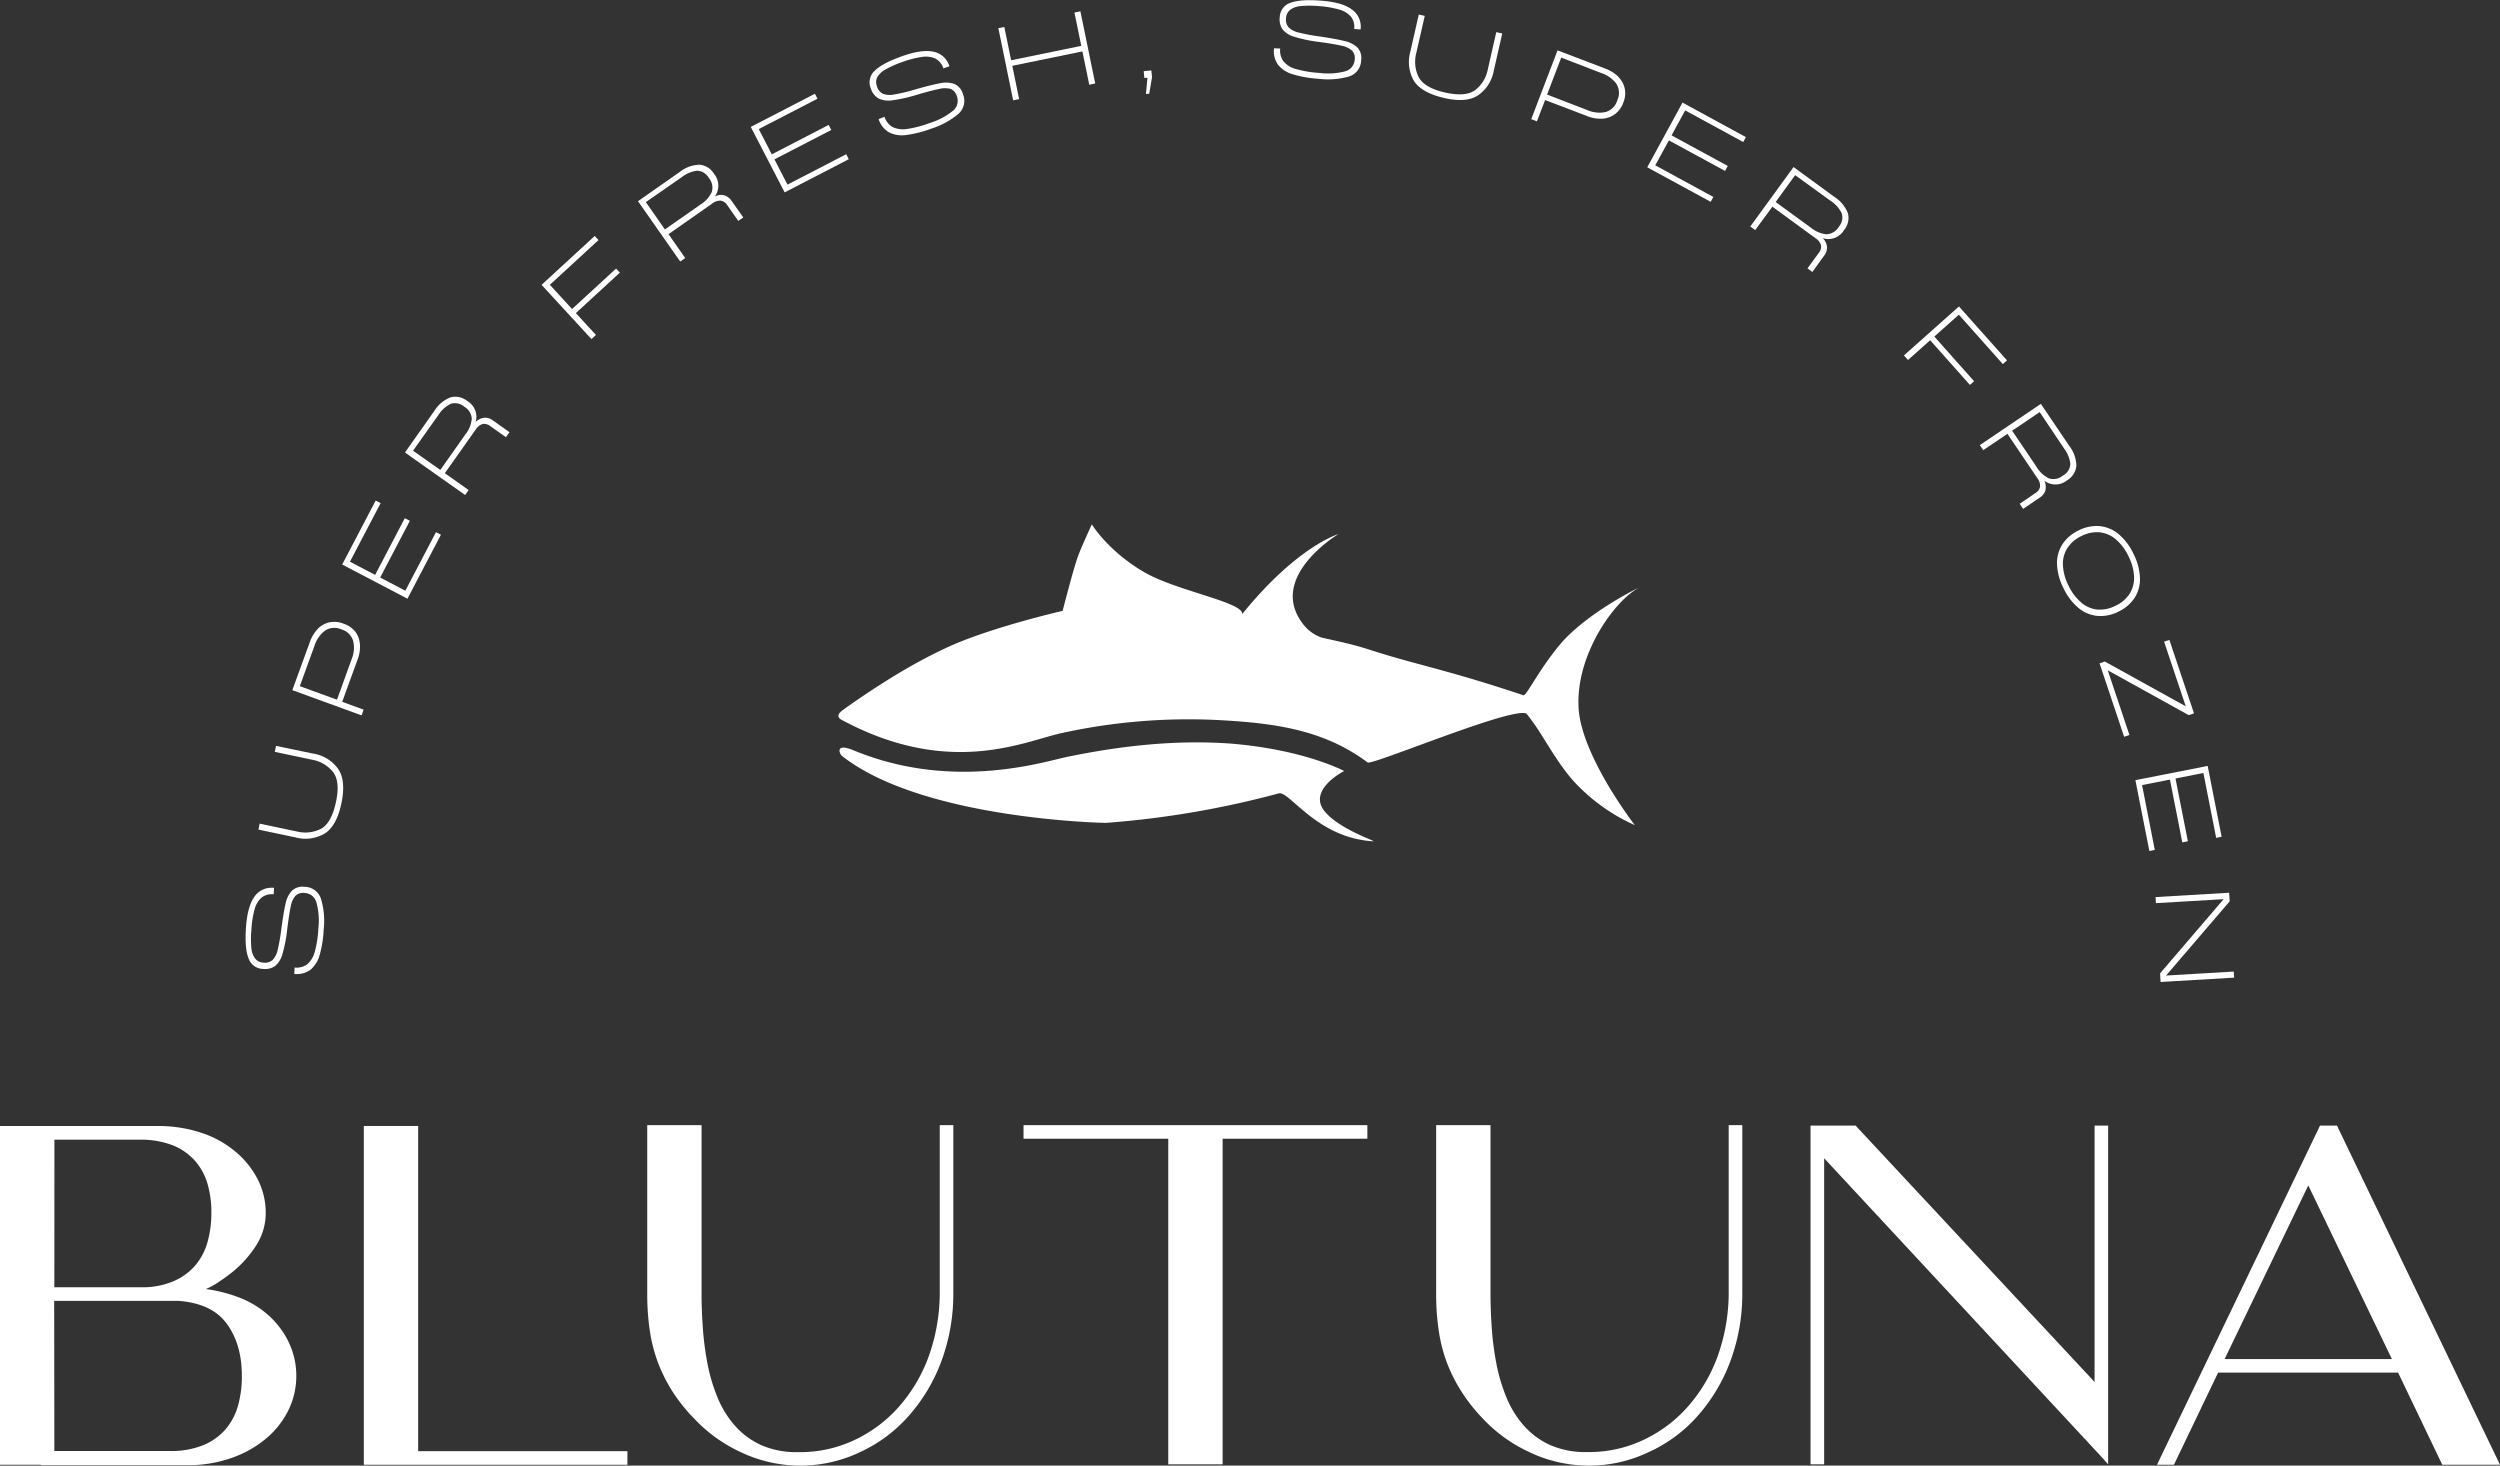 <svg xmlns="http://www.w3.org/2000/svg" viewBox="0 0 641.31 375.96"><rect x="0" y="0" width="641.31" height="375.96" fill="#333333" stroke="none"/><defs><style>.cls-1{fill:#fff;}</style></defs><title>Ativo 2</title><g id="Camada_2" data-name="Camada 2"><g id="Camada_1-2" data-name="Camada 1"><path class="cls-1" d="M-480.9,552.87c5.18-3.63,15.5-10.79,26.68-15.86,11-5,29.14-9.16,29.14-9.16s2.68-10.48,3.89-13.87c.75-2.14,3.6-8.33,3.6-8.33s4,6.73,13.32,12.21c8.23,4.85,25.66,7.77,25.25,10.82,14.16-17.48,24.7-20.53,24.7-20.53s-18.74,11.18-8.83,23.41a10.12,10.12,0,0,0,4.62,3.17c3,.7,7.4,1.53,12.26,3.11,12.39,4,19.1,4.89,39.4,11.66.73.24,3.71-6.13,9.16-12.77,7-8.48,21.46-15.39,20.26-14.71-6.39,3.61-16.08,17.31-15.27,30.81.75,12.35,14.43,30,14.43,30a47.88,47.88,0,0,1-15-10.54c-3.54-3.66-6.49-8.74-8.88-12.49a58.73,58.73,0,0,0-3.89-5.55c-3.14-2.11-39.68,13.32-40.79,12.49-11.35-8.52-24.29-10.13-38.36-10.88a152,152,0,0,0-39.93,3.3c-9.49,2-28.61,11.61-56.43-3.24-1.41-.69-1.53-1.61.65-3" transform="translate(697.67 -371.15)"></path><path class="cls-1" d="M-423.6,565.24c13.61-2.79,27.41-4.32,41.27-3.37,19.13,1.5,29.47,7.06,29.47,7.06s-9.42,4.78-5.07,10.26c3.78,4.75,13.67,7.84,12.49,7.77-14.43-.83-21.53-13.05-24.19-12.29A238.06,238.06,0,0,1-414,582.24c-.69,0-47.11-.93-67.71-17.2-.45-.3-2.07-3.51,3.06-1.39,25.52,10.54,48.91,2.84,55,1.59" transform="translate(697.67 -371.15)"></path><path class="cls-1" d="M-687.21,746.89h-10.46V660h40.51a35.1,35.1,0,0,1,10.84,1.64,26.18,26.18,0,0,1,8.87,4.79,22.72,22.72,0,0,1,5.89,7.24,19,19,0,0,1,2.06,8.66,15.55,15.55,0,0,1-2.83,8.87,28.37,28.37,0,0,1-6.86,7.13c-.87.66-1.78,1.29-2.72,1.91a18.94,18.94,0,0,1-2.94,1.58A37.77,37.77,0,0,1-636.3,704a24.37,24.37,0,0,1,6.7,3.87,22.24,22.24,0,0,1,5.88,7.35,19.88,19.88,0,0,1,2.06,8.87,19.89,19.89,0,0,1-2.06,8.88,22.24,22.24,0,0,1-5.88,7.35,28,28,0,0,1-8.88,4.9A33.15,33.15,0,0,1-649.32,747h-37.89Zm3.48-45.52H-661a20.19,20.19,0,0,0,8-1.63,15.48,15.48,0,0,0,5.44-4,15.8,15.8,0,0,0,3.11-5.93,27.25,27.25,0,0,0,1-7.46,26.1,26.1,0,0,0-1-7.57,15.51,15.51,0,0,0-3.27-5.94,15.22,15.22,0,0,0-5.71-3.92,22.73,22.73,0,0,0-8.5-1.41h-21.78Zm0,42h29.62a21.9,21.9,0,0,0,8.5-1.47,15.26,15.26,0,0,0,5.71-4,16,16,0,0,0,3.27-6.1,27.65,27.65,0,0,0,1-7.79q0-7.93-3.82-13.23t-12.52-5.93h-31.8Z" transform="translate(697.67 -371.15)"></path><polygon class="cls-1" points="93.33 375.75 93.33 288.84 107.27 288.84 107.27 372.26 160.95 372.26 160.95 375.75 93.33 375.75"></polygon><path class="cls-1" d="M-520.16,734.48a45.21,45.21,0,0,1-5-6.37,41.27,41.27,0,0,1-3.59-7.08,39.22,39.22,0,0,1-2.18-8.22,63.82,63.82,0,0,1-.71-9.91V659.77h13.94V703q0,4.25.33,8.87a77.35,77.35,0,0,0,1.2,9.15,44.12,44.12,0,0,0,2.56,8.6,25.35,25.35,0,0,0,4.41,7.19,20,20,0,0,0,6.7,5,22.42,22.42,0,0,0,9.52,1.85h.55a32.52,32.52,0,0,0,13.72-3,34.93,34.93,0,0,0,11.54-8.55,40.06,40.06,0,0,0,7.79-13.17,48.6,48.6,0,0,0,2.78-15.9V659.77h3.48V702.9a49.59,49.59,0,0,1-3,17.26,44.32,44.32,0,0,1-8.55,14.32A37.33,37.33,0,0,1-477,743.63a35.21,35.21,0,0,1-15.35,3.48,35.28,35.28,0,0,1-15.36-3.48,38.33,38.33,0,0,1-12.41-9.15" transform="translate(697.67 -371.15)"></path><polygon class="cls-1" points="299.69 375.64 299.69 292.11 262.56 292.11 262.56 288.63 350.76 288.63 350.76 292.11 313.63 292.11 313.63 375.64 299.69 375.64"></polygon><path class="cls-1" d="M-317.83,734.48a44.4,44.4,0,0,1-4.95-6.37,40.61,40.61,0,0,1-3.6-7.08,39.22,39.22,0,0,1-2.17-8.22,62.61,62.61,0,0,1-.71-9.91V659.77h13.94V703q0,4.25.33,8.87A75.3,75.3,0,0,0-313.8,721a44.82,44.82,0,0,0,2.56,8.6,25.81,25.81,0,0,0,4.41,7.19,20.17,20.17,0,0,0,6.7,5,22.5,22.5,0,0,0,9.53,1.85h.54a32.49,32.49,0,0,0,13.72-3,35,35,0,0,0,11.55-8.55A40.2,40.2,0,0,0-257,718.91a48.34,48.34,0,0,0,2.78-15.9V659.77h3.49V702.9a49.36,49.36,0,0,1-3,17.26,44.32,44.32,0,0,1-8.55,14.32,37.29,37.29,0,0,1-12.41,9.15,35.28,35.28,0,0,1-15.36,3.48,35.21,35.21,0,0,1-15.35-3.48,38.37,38.37,0,0,1-12.42-9.15" transform="translate(697.67 -371.15)"></path><polygon class="cls-1" points="538.94 373.57 467.94 297.12 467.94 375.64 464.45 375.64 464.45 288.74 476 288.74 537.31 354.51 537.31 288.74 540.79 288.74 540.79 375.64 540.79 375.53 540.79 375.64 538.94 373.57"></polygon><path class="cls-1" d="M-56.36,746.89H-71.17L-82.5,723.26h-46.17L-140,746.89h-4.35l41.82-87h4.35ZM-127,719.78h42.91l-21.45-44.54Z" transform="translate(697.67 -371.15)"></path><path class="cls-1" d="M-622.1,619.35a4.62,4.62,0,0,0,3.25-.85,6.32,6.32,0,0,0,1.93-3.22,27.94,27.94,0,0,0,.92-6,17.49,17.49,0,0,0-.52-6.69,3.29,3.29,0,0,0-3.05-2.37,2.78,2.78,0,0,0-2.29.71,5.45,5.45,0,0,0-1.21,2.68q-.42,1.88-.93,6a37.26,37.26,0,0,1-1.21,6.26,6.05,6.05,0,0,1-1.87,3.07,4.53,4.53,0,0,1-3.11.76,4,4,0,0,1-3.75-2.78q-1-2.6-.63-7.88t2.12-7.81a5.38,5.38,0,0,1,5.09-2.32l-.11,1.65a4.25,4.25,0,0,0-3.1.85,6,6,0,0,0-1.79,3,24.75,24.75,0,0,0-.82,5.27,24.9,24.9,0,0,0,0,4.75,5.17,5.17,0,0,0,1,2.66,2.9,2.9,0,0,0,2.1,1,3,3,0,0,0,2.34-.68,5.41,5.41,0,0,0,1.29-2.55,49,49,0,0,0,.94-5.32c.4-3,.76-5.17,1.1-6.61a6.83,6.83,0,0,1,1.62-3.29,4,4,0,0,1,3.22-1,4.43,4.43,0,0,1,4.21,3,19.62,19.62,0,0,1,.72,8,28.47,28.47,0,0,1-1.06,6.58A7.55,7.55,0,0,1-618,619.9a6,6,0,0,1-4.17,1.09Z" transform="translate(697.67 -371.15)"></path><path class="cls-1" d="M-617.37,564.46a9.71,9.71,0,0,1,6.49,4q2,3,.78,8.79t-4.26,7.71a9.73,9.73,0,0,1-7.53,1l-9.49-2,.32-1.53,9.49,2a8.88,8.88,0,0,0,6.29-.7c1.77-1,3-3.24,3.78-6.78s.51-6.14-.73-7.75a8.88,8.88,0,0,0-5.46-3.18l-9.49-2,.32-1.53Z" transform="translate(697.67 -371.15)"></path><path class="cls-1" d="M-616.16,532.46a6,6,0,0,1,3-1.67,6.46,6.46,0,0,1,3.57.33,6.47,6.47,0,0,1,3,2,6,6,0,0,1,1.24,3.21,9,9,0,0,1-.59,4l-3.95,10.86,5.5,2-.53,1.47-17.76-6.47,4.49-12.33a9.19,9.19,0,0,1,2.07-3.41m8.66,7.78a7.61,7.61,0,0,0,.4-4.61,4.35,4.35,0,0,0-3-3,4.37,4.37,0,0,0-4.24.31,7.74,7.74,0,0,0-2.66,3.78l-3.8,10.46,9.54,3.47Z" transform="translate(697.67 -371.15)"></path><polygon class="cls-1" points="96.37 128.41 97.64 129.07 89.77 144.09 96.23 147.47 103.84 132.93 105.14 133.6 97.52 148.15 103.98 151.53 111.84 136.51 113.11 137.17 104.52 153.58 87.78 144.81 96.37 128.41"></polygon><path class="cls-1" d="M-573.52,478.31a3.37,3.37,0,0,1,2.33.71l4.22,3-.91,1.28-4-2.82a2.48,2.48,0,0,0-2-.56,3.27,3.27,0,0,0-1.76,1.42l-7.92,11.2,6.11,4.32-.91,1.27-15.43-10.9,7.48-10.59a8.7,8.7,0,0,1,4.14-3.54,4.82,4.82,0,0,1,4.36.92,4.71,4.71,0,0,1,2.15,5.42,3.47,3.47,0,0,1,2.15-1.11m-18.21,8.44,7,4.93,6.42-9.09a7.61,7.61,0,0,0,1.65-4,3.8,3.8,0,0,0-1.93-3.13,3.59,3.59,0,0,0-3.49-.73,8,8,0,0,0-3.2,2.95Z" transform="translate(697.67 -371.15)"></path><polygon class="cls-1" points="152.56 60.53 153.53 61.59 141.05 73.06 146.75 79.27 158.04 68.89 159.01 69.94 147.72 80.32 152.87 85.92 151.72 86.98 138.93 73.07 152.56 60.53"></polygon><path class="cls-1" d="M-512,421.23a3.43,3.43,0,0,1,2,1.46l3,4.23-1.29.9-2.8-4a2.47,2.47,0,0,0-1.71-1.2,3.24,3.24,0,0,0-2.14.73l-11.24,7.87,4.29,6.13-1.29.89-10.83-15.48,10.62-7.43a8.63,8.63,0,0,1,5.09-1.93,4.76,4.76,0,0,1,3.79,2.34,4.7,4.7,0,0,1,.19,5.83,3.45,3.45,0,0,1,2.4-.33M-532,423l4.89,7,9.12-6.37a7.57,7.57,0,0,0,2.9-3.22,3.77,3.77,0,0,0-.75-3.6,3.59,3.59,0,0,0-3-1.87,8,8,0,0,0-4,1.7Z" transform="translate(697.67 -371.15)"></path><polygon class="cls-1" points="209.04 24.05 209.7 25.32 194.64 33.11 197.99 39.59 212.57 32.04 213.24 33.34 198.66 40.88 202.01 47.36 217.07 39.56 217.73 40.84 201.28 49.35 192.59 32.56 209.04 24.05"></polygon><path class="cls-1" d="M-470.78,401.1a4.65,4.65,0,0,0,2.08,2.64,6.24,6.24,0,0,0,3.72.49,27.86,27.86,0,0,0,5.87-1.55,17.5,17.5,0,0,0,5.93-3.14,3.29,3.29,0,0,0,.95-3.75,2.82,2.82,0,0,0-1.56-1.82,5.53,5.53,0,0,0-2.93,0c-1.27.24-3.21.75-5.84,1.52a37.69,37.69,0,0,1-6.23,1.39,6.07,6.07,0,0,1-3.56-.49,4.53,4.53,0,0,1-1.93-2.55,4,4,0,0,1,1-4.55c1.32-1.29,3.65-2.53,7-3.72s6-1.58,8-1.17a5.37,5.37,0,0,1,4.16,3.75l-1.55.55a4.32,4.32,0,0,0-2-2.5,6,6,0,0,0-3.47-.45,24.6,24.6,0,0,0-5.16,1.35,24.86,24.86,0,0,0-4.33,1.94,5.21,5.21,0,0,0-2.05,2,2.89,2.89,0,0,0,0,2.31,2.94,2.94,0,0,0,1.54,1.87,5.27,5.27,0,0,0,2.86.17,46.27,46.27,0,0,0,5.26-1.26c2.88-.82,5-1.36,6.5-1.62a6.75,6.75,0,0,1,3.66.17,3.92,3.92,0,0,1,2.19,2.56,4.44,4.44,0,0,1-1.08,5.06,19.83,19.83,0,0,1-7,3.84,28.63,28.63,0,0,1-6.46,1.64,7.46,7.46,0,0,1-4.4-.68,6,6,0,0,1-2.67-3.39Z" transform="translate(697.67 -371.15)"></path><polygon class="cls-1" points="277.37 11.76 275.62 3.22 277.15 2.91 280.95 21.42 279.42 21.74 277.66 13.19 259.68 16.88 261.43 25.43 259.9 25.74 256.1 7.23 257.63 6.91 259.38 15.46 277.37 11.76"></polygon><polygon class="cls-1" points="293.56 20.01 293.38 18.26 295.35 18.07 295.52 19.81 294.8 24.04 293.97 24.12 294.34 19.93 293.56 20.01"></polygon><path class="cls-1" d="M-369.26,383.59a4.61,4.61,0,0,0,.81,3.26,6.18,6.18,0,0,0,3.18,2,28.23,28.23,0,0,0,6,1,17.33,17.33,0,0,0,6.69-.41,3.29,3.29,0,0,0,2.42-3,2.78,2.78,0,0,0-.67-2.3,5.54,5.54,0,0,0-2.66-1.25q-1.87-.45-5.94-1a36.23,36.23,0,0,1-6.25-1.31,6,6,0,0,1-3-1.91,4.53,4.53,0,0,1-.7-3.12,4,4,0,0,1,2.83-3.71c1.74-.63,4.37-.79,7.89-.51s6.11,1,7.78,2.25a5.38,5.38,0,0,1,2.23,5.13l-1.64-.13a4.24,4.24,0,0,0-.8-3.12,6,6,0,0,0-3-1.84,24.36,24.36,0,0,0-5.25-.9,25.16,25.16,0,0,0-4.75,0,5.2,5.2,0,0,0-2.68,1,2.94,2.94,0,0,0-1,2.09,3,3,0,0,0,.64,2.34,5.34,5.34,0,0,0,2.53,1.33,46.36,46.36,0,0,0,5.31,1q4.44.66,6.59,1.21a6.83,6.83,0,0,1,3.26,1.67,3.93,3.93,0,0,1,.94,3.23,4.46,4.46,0,0,1-3.07,4.17,20,20,0,0,1-8,.59,28.48,28.48,0,0,1-6.55-1.17,7.49,7.49,0,0,1-3.73-2.45,6,6,0,0,1-1-4.19Z" transform="translate(697.67 -371.15)"></path><path class="cls-1" d="M-314.46,389.19a9.76,9.76,0,0,1-4.08,6.43q-3.06,2-8.79.64t-7.65-4.38a9.8,9.8,0,0,1-.89-7.55l2.15-9.45,1.53.34-2.15,9.46a8.9,8.9,0,0,0,.61,6.29c1,1.8,3.18,3.1,6.71,3.9s6.14.6,7.77-.61a8.83,8.83,0,0,0,3.26-5.41l2.15-9.46,1.53.35Z" transform="translate(697.67 -371.15)"></path><path class="cls-1" d="M-282.48,390.92a6,6,0,0,1,1.61,3,6.36,6.36,0,0,1-.38,3.56,6.47,6.47,0,0,1-2.1,2.92,6.1,6.1,0,0,1-3.23,1.19,8.89,8.89,0,0,1-3.94-.66l-10.79-4.12-2.1,5.47-1.46-.56,6.75-17.65,12.26,4.68a9.41,9.41,0,0,1,3.38,2.13m-7.92,8.54a7.64,7.64,0,0,0,4.6.47,4.37,4.37,0,0,0,3-3,4.38,4.38,0,0,0-.24-4.25,7.73,7.73,0,0,0-3.75-2.71l-10.39-4-3.62,9.48Z" transform="translate(697.67 -371.15)"></path><polygon class="cls-1" points="447.86 35.17 447.18 36.43 432.29 28.32 428.8 34.73 443.22 42.57 442.52 43.85 428.11 36.01 424.62 42.41 439.51 50.52 438.83 51.77 422.56 42.92 431.6 26.32 447.86 35.17"></polygon><path class="cls-1" d="M-229,434.42a3.35,3.35,0,0,1-.75,2.33l-3,4.17-1.26-.93,2.88-3.94a2.5,2.5,0,0,0,.59-2,3.27,3.27,0,0,0-1.39-1.78l-11.08-8.1-4.41,6-1.26-.92L-237.58,414l10.46,7.65a8.74,8.74,0,0,1,3.48,4.19,4.84,4.84,0,0,1-1,4.35,4.7,4.7,0,0,1-5.46,2.06,3.4,3.4,0,0,1,1.08,2.16m-8.15-18.33-5,6.89,9,6.56a7.46,7.46,0,0,0,4,1.71,3.77,3.77,0,0,0,3.16-1.87,3.6,3.6,0,0,0,.79-3.49,8.06,8.06,0,0,0-2.9-3.24Z" transform="translate(697.67 -371.15)"></path><polygon class="cls-1" points="514.84 92.44 513.77 93.4 502.49 80.73 496.2 86.33 506.4 97.79 505.33 98.74 495.13 87.28 489.45 92.35 488.4 91.18 502.52 78.61 514.84 92.44"></polygon><path class="cls-1" d="M-172.93,496.86a3.42,3.42,0,0,1-1.49,1.94l-4.27,2.89-.88-1.3,4-2.74a2.44,2.44,0,0,0,1.23-1.69,3.18,3.18,0,0,0-.7-2.15l-7.68-11.37-6.2,4.19-.87-1.3,15.65-10.58,7.26,10.74a8.67,8.67,0,0,1,1.85,5.12,4.83,4.83,0,0,1-2.4,3.76,4.7,4.7,0,0,1-5.83.09,3.42,3.42,0,0,1,.28,2.4m-1.46-20-7.07,4.78,6.23,9.21a7.59,7.59,0,0,0,3.17,3,3.76,3.76,0,0,0,3.6-.69,3.58,3.58,0,0,0,1.93-3,8,8,0,0,0-1.63-4Z" transform="translate(697.67 -371.15)"></path><path class="cls-1" d="M-170,515.85a8.9,8.9,0,0,1,1.4-5.1,10.19,10.19,0,0,1,4.16-3.54,10,10,0,0,1,5.32-1.1,8.89,8.89,0,0,1,4.86,2,14.71,14.71,0,0,1,3.88,5.12,14.77,14.77,0,0,1,1.66,6.19,8.77,8.77,0,0,1-1.38,5.1,10,10,0,0,1-4.12,3.52,10,10,0,0,1-5.33,1.11,8.9,8.9,0,0,1-4.89-2,14.66,14.66,0,0,1-3.88-5.1,14.68,14.68,0,0,1-1.68-6.2m6.25,9.91a7.63,7.63,0,0,0,4.17,1.76,8.78,8.78,0,0,0,4.63-1,8.64,8.64,0,0,0,3.58-3.07,7.58,7.58,0,0,0,1.14-4.35,12.72,12.72,0,0,0-1.44-5.26,12.68,12.68,0,0,0-3.29-4.37,7.56,7.56,0,0,0-4.14-1.77,8.57,8.57,0,0,0-4.62.95,8.7,8.7,0,0,0-3.61,3.08,7.52,7.52,0,0,0-1.15,4.37,12.8,12.8,0,0,0,1.44,5.28,12.62,12.62,0,0,0,3.29,4.34" transform="translate(697.67 -371.15)"></path><polygon class="cls-1" points="556.5 164.15 562.81 182.99 561.46 183.45 540.69 171.95 546.25 188.54 544.89 189 538.58 170.15 539.94 169.7 560.7 181.19 555.14 164.6 556.5 164.15"></polygon><polygon class="cls-1" points="569.9 214.65 568.5 214.93 565.22 198.29 558.07 199.7 561.24 215.81 559.81 216.09 556.64 199.98 549.49 201.39 552.76 218.03 551.36 218.3 547.78 200.13 566.32 196.48 569.9 214.65"></polygon><polygon class="cls-1" points="555.65 250.25 573.01 249.23 573.1 250.79 554.24 251.9 554.11 249.69 570.41 230.66 553.05 231.68 552.96 230.12 571.83 229.01 571.96 231.22 555.65 250.25"></polygon></g></g></svg>